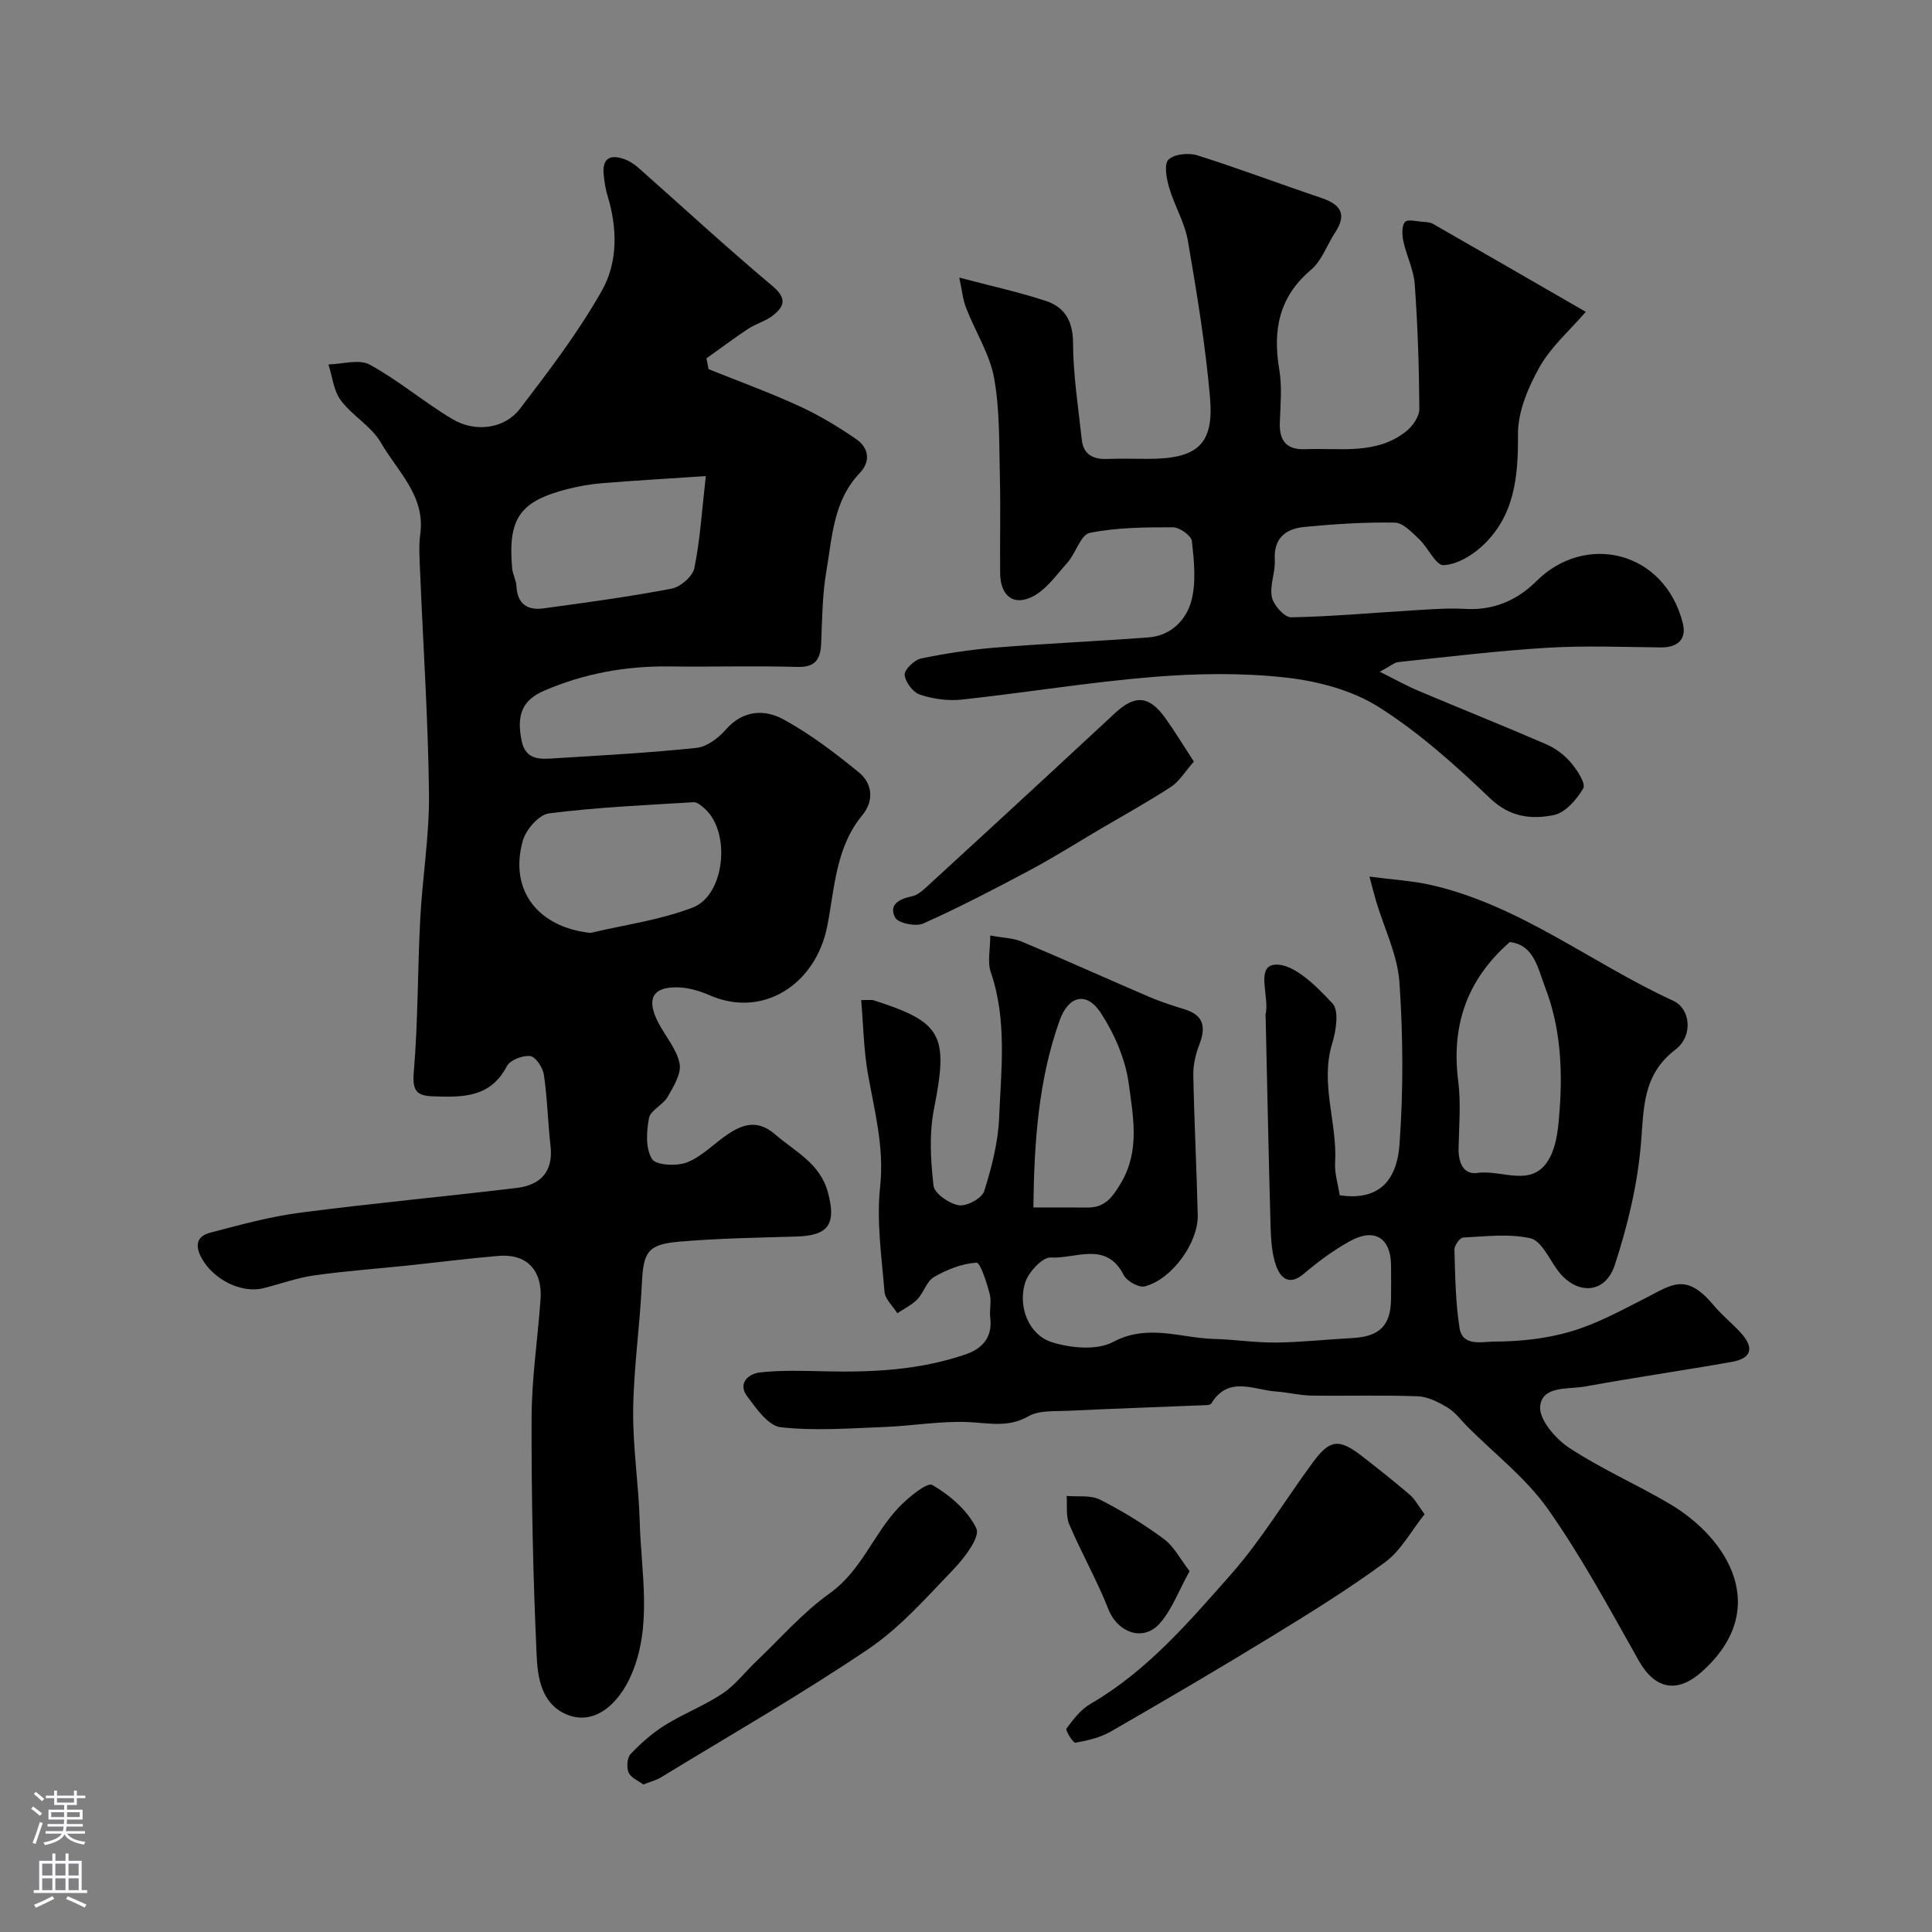 <svg enable-background="new 0 0 400 400" viewBox="0 0 400 400" xmlns="http://www.w3.org/2000/svg"><rect x="0" y="0" width="400" height="400" fill="#808080" stroke="none"/><g fill="#010000"><path d="m146.7 76.43c6.27 2.52 12.64 4.83 18.77 7.65 4.12 1.89 8.06 4.26 11.8 6.84 2.6 1.79 3.06 4.58.7 7.05-5.46 5.74-5.67 13.27-6.89 20.36-.83 4.85-.86 9.84-1.06 14.78-.14 3.31-1.11 5.08-4.95 4.97-8.83-.25-17.66.01-26.5-.1-8.97-.11-17.56 1.44-25.82 4.98-4.48 1.91-5.92 4.87-4.73 10.51.87 4.12 4.15 3.7 7.1 3.51 9.7-.6 19.42-1.12 29.08-2.14 2.16-.23 4.54-2.03 6.06-3.77 3.6-4.12 8.07-4.26 12.04-2.08 5.52 3.03 10.63 6.93 15.53 10.93 2.83 2.31 3.14 5.92.72 8.83-5.56 6.7-5.75 15.24-7.27 22.97-2.36 12.05-13.29 19.21-24.4 14.32-2.03-.89-4.33-1.56-6.52-1.62-5.26-.14-6.61 2.4-4.08 7.28 1.48 2.86 3.83 5.5 4.42 8.5.41 2.07-1.25 4.76-2.47 6.89-.96 1.68-3.54 2.75-3.86 4.4-.54 2.76-.73 6.3.62 8.47.82 1.31 5.13 1.53 7.27.69 3.09-1.21 5.58-3.91 8.43-5.82 3.21-2.15 6.24-3.04 9.8.04 4.14 3.58 9.28 5.96 10.91 11.96 1.79 6.57.18 8.99-6.48 9.18-8.09.24-16.21.37-24.27 1.06-6.63.57-7.45 2.16-7.76 8.75-.42 8.71-1.69 17.4-1.8 26.11-.09 7.72 1.15 15.45 1.36 23.19.29 10.49 2.61 21.22-1.62 31.35-2.68 6.42-7.9 10.98-13.68 8.42-5.08-2.26-5.83-7.6-6.04-12.09-.75-16.41-1.1-32.85-1.05-49.28.02-8.2 1.29-16.4 1.86-24.61.35-5.13-2.14-9.45-8.82-8.88-6.21.52-12.39 1.32-18.59 1.97-6.52.68-13.07 1.15-19.55 2.07-3.52.5-6.92 1.77-10.4 2.63-4.66 1.16-10.4-1.85-12.79-6.17-1.5-2.71-1.01-4.59 1.74-5.31 6.12-1.61 12.28-3.31 18.53-4.13 14.95-1.96 29.97-3.34 44.94-5.14 4.9-.59 7.61-3.34 7-8.7-.55-4.9-.66-9.86-1.37-14.73-.22-1.47-1.7-3.73-2.82-3.87-1.56-.2-4.19.82-4.85 2.09-3.44 6.62-9.32 6.45-15.35 6.24-3.18-.11-4.25-1.05-3.93-4.86.9-10.55.79-21.19 1.34-31.77.45-8.7 1.92-17.39 1.82-26.07-.18-15.37-1.22-30.74-1.85-46.11-.1-2.52-.3-5.08.04-7.55 1.1-7.97-4.72-13.01-8.12-18.93-1.96-3.41-5.93-5.59-8.34-8.82-1.49-2-1.74-4.92-2.55-7.42 2.89-.05 6.36-1.16 8.56.05 5.98 3.27 11.26 7.8 17.14 11.29 4.73 2.81 10.79 1.98 13.94-2.14 6.04-7.9 12.12-15.88 16.99-24.51 3.31-5.86 3.21-12.93 1.15-19.64-.43-1.39-.64-2.86-.79-4.32-.37-3.6 1.52-4.27 4.46-3.16 1.03.39 2 1.08 2.83 1.81 9.19 8.13 18.21 16.47 27.61 24.35 3.05 2.55 2.57 4.23.11 6.16-1.49 1.17-3.49 1.67-5.09 2.73-2.95 1.95-5.78 4.08-8.65 6.13.17.76.3 1.49.44 2.23zm-24.45 116.72c7.08-1.68 14.43-2.66 21.16-5.25 6.66-2.56 7.92-15.42 2.64-20.34-.69-.64-1.65-1.51-2.43-1.47-10 .6-20.03 1.05-29.95 2.31-2.07.26-4.77 3.34-5.42 5.63-2.91 10.32 3.18 17.97 14 19.12zm23.88-94.58c-7.63.51-14.51.91-21.38 1.46-2.43.2-4.87.62-7.23 1.22-9.91 2.53-12.38 6.07-11.49 16.37.11 1.27.84 2.5.9 3.76.17 3.7 2.31 5.03 5.59 4.58 8.87-1.21 17.75-2.41 26.54-4.09 1.83-.35 4.35-2.53 4.7-4.25 1.2-5.89 1.56-11.95 2.37-19.05z"/><path d="m178.3 207.05c2.13 0 2.31-.04 2.46.01 14.38 4.57 15.63 7.26 12.61 22.54-1.01 5.13-.7 10.66-.09 15.9.19 1.61 3.25 3.72 5.24 4.04 1.62.26 4.77-1.44 5.24-2.91 1.56-4.92 2.88-10.1 3.1-15.23.42-10.06 1.67-20.23-1.74-30.16-.7-2.05-.1-4.55-.1-7.55 2.58.48 4.74.5 6.58 1.28 8.83 3.71 17.55 7.65 26.35 11.43 2.38 1.02 4.87 1.81 7.35 2.58 3.99 1.24 4.38 3.73 3.01 7.29-.77 1.98-1.29 4.21-1.25 6.31.19 9.66.69 19.31.92 28.97.14 5.75-5.38 13.36-10.98 14.78-1.22.31-3.7-1.08-4.34-2.33-3.63-7.17-10.02-3.32-15.1-3.65-1.72-.11-4.66 3.05-5.33 5.25-1.53 4.99.79 10.76 5.5 12.27 3.93 1.25 9.36 1.76 12.72-.03 7.23-3.84 13.96-.81 20.88-.63 4.29.11 8.58.8 12.87.75 5.27-.06 10.52-.65 15.79-.93 5.65-.3 7.96-2.59 8.01-8.13.02-2.33.03-4.67 0-7-.07-5.62-3.44-7.73-8.5-4.94-3.4 1.88-6.6 4.24-9.57 6.77-3 2.55-4.8.86-5.7-1.6-.92-2.54-1.09-5.44-1.17-8.2-.41-14.46-.69-28.93-1.02-43.39 0-.17-.06-.34-.02-.5.89-3.61-2.19-10.1 2.06-10.32 3.87-.2 8.53 4.52 11.8 8.03 1.39 1.5.74 5.66-.06 8.27-2.56 8.36 1.08 16.45.6 24.69-.13 2.23.61 4.51.95 6.76 7.22 1.07 11.78-2.06 12.39-10.61.8-11.11.74-22.35-.02-33.46-.39-5.68-3.15-11.19-4.82-16.78-.4-1.34-.73-2.7-1.39-5.13 4.88.65 8.96.86 12.89 1.77 18.42 4.25 33.19 16.23 49.99 23.93 3.61 1.65 4.19 7.29.46 10.13-6.83 5.22-6.51 12.06-7.13 19.46-.71 8.49-2.76 17.02-5.42 25.14-2.04 6.21-8.18 6.24-12 .85-1.66-2.34-3.27-5.91-5.48-6.4-4.43-1-9.26-.38-13.91-.15-.67.03-1.83 1.65-1.81 2.5.16 5.42.23 10.89 1.06 16.23.61 3.94 4.85 2.81 7.12 2.81 5.34-.01 10.87-.59 15.97-2.1 5.36-1.58 10.4-4.36 15.43-6.91 5.35-2.72 8.35-5.39 14.07 1.47 1.7 2.04 3.81 3.73 5.61 5.69 2.87 3.12 2.29 5.32-1.81 6.05-10.11 1.8-20.28 3.25-30.39 5.1-3.47.63-8.91-.24-9.31 4.14-.24 2.72 3.21 6.71 6.03 8.57 6.6 4.34 13.94 7.55 20.76 11.57 12.26 7.24 21.09 21.85 6.74 34.73-5.16 4.63-9.76 3.69-13.12-2.27-5.99-10.61-11.79-21.41-18.79-31.35-4.52-6.42-11.04-11.43-16.67-17.07-1.34-1.35-2.51-2.99-4.09-3.94-1.87-1.13-4.08-2.27-6.18-2.35-7.34-.28-14.7-.04-22.05-.15-2.43-.04-4.85-.67-7.29-.84-4.67-.33-9.86-3.34-13.42 2.47-.13.22-.58.33-.89.34-9.61.4-19.23.72-28.83 1.18-2.76.13-5.94-.13-8.16 1.14-4.15 2.38-8.07 1.4-12.33 1.2-5.84-.27-11.74.8-17.62 1.02-7.12.27-14.32.83-21.34.04-2.55-.29-5.04-3.86-6.93-6.4-2.04-2.74.35-4.69 2.64-4.94 4.47-.5 9.03-.33 13.54-.23 9.9.23 19.72-.28 29.16-3.55 3.32-1.15 5.51-3.52 4.99-7.55-.21-1.64.31-3.42-.12-4.97-.64-2.34-1.93-6.48-2.73-6.43-3 .19-6.11 1.43-8.78 2.96-1.53.88-2.13 3.24-3.47 4.63-1.15 1.19-2.74 1.94-4.14 2.88-.92-1.48-2.52-2.89-2.65-4.44-.6-7.23-1.68-14.6-.91-21.73.89-8.23-1.19-15.77-2.56-23.58-.84-4.89-.92-9.93-1.36-15.09zm134.28-12c-9 7.87-12.12 17.43-10.67 28.8.58 4.58.16 9.29.07 13.94-.05 2.87.97 5.48 3.95 5.05 5.03-.73 11.4 3.29 14.85-3 1.62-2.94 1.89-6.79 2.14-10.27.61-8.56.1-17.11-3.03-25.19-1.49-3.88-2.29-8.8-7.31-9.33zm-98.63 54.95c4.24 0 7.71-.03 11.19.01 3.63.04 5.19-2.14 6.94-5.08 3.97-6.68 2.52-13.75 1.63-20.48-.68-5.1-2.94-10.34-5.77-14.69-2.95-4.55-6.71-3.67-8.57 1.54-4.38 12.31-5.26 25.15-5.42 38.7z"/><path d="m198.61 57.47c6.69 1.77 12.37 3.01 17.86 4.81 3.93 1.29 5.67 4.12 5.69 8.7.03 6.69 1.09 13.38 1.81 20.05.33 3.06 2.32 4.1 5.24 3.99 2.83-.11 5.67-.02 8.5-.02 10.18 0 13.65-2.94 12.81-12.67-.94-10.88-2.73-21.7-4.58-32.48-.65-3.77-2.79-7.27-3.88-11-.55-1.88-1.1-4.84-.14-5.79 1.18-1.17 4.16-1.47 5.97-.9 8.62 2.72 17.09 5.93 25.66 8.81 3.94 1.32 5.41 3.31 2.89 7.14-1.7 2.58-2.76 5.85-5.01 7.75-6.7 5.66-7.94 12.57-6.56 20.73.6 3.57.22 7.32.1 10.98-.11 3.74 1.44 5.6 5.29 5.43 7.14-.3 14.65 1.25 20.88-3.7 1.34-1.06 2.73-3.08 2.72-4.64-.05-8.59-.34-17.2-.95-25.77-.21-3.01-1.7-5.91-2.35-8.91-.28-1.31-.39-3.17.33-4.02.54-.64 2.52-.1 3.85-.02.65.04 1.38.09 1.93.4 10.44 5.98 20.87 12 31.65 18.22-3.39 3.93-7.23 7.26-9.57 11.43-2.36 4.21-4.51 9.27-4.47 13.95.07 8.76-.7 16.87-7.39 23.1-2.15 2-5.28 3.85-8.04 3.97-1.57.07-3.17-3.63-5.01-5.36-1.49-1.41-3.34-3.42-5.06-3.45-6.25-.11-12.53.3-18.76.9-3.8.37-6.34 2.29-6.09 6.81.14 2.57-1.09 5.29-.6 7.72.34 1.67 2.62 4.21 3.99 4.18 8.72-.17 17.44-.98 26.16-1.5 3.31-.2 6.65-.43 9.95-.24 5.83.33 10.73-1.82 14.66-5.74 10.2-10.17 26.55-6.22 30.31 8.67.83 3.3-.98 5.07-4.54 5.04-7.83-.08-15.69-.4-23.49.07-10.3.62-20.56 1.88-30.83 2.96-.87.09-1.67.84-3.87 2.01 3.28 1.63 5.55 2.91 7.94 3.92 8.85 3.74 17.77 7.3 26.58 11.12 1.9.82 3.73 2.22 5.07 3.8 1.28 1.51 3.1 4.3 2.53 5.3-1.33 2.32-3.72 5.04-6.1 5.53-4.61.94-9.08.46-13.2-3.48-7.19-6.88-14.74-13.65-23.11-18.93-5.54-3.49-12.65-5.34-19.26-6.07-9.06-1-18.35-.85-27.46-.11-13.2 1.08-26.32 3.25-39.5 4.68-2.85.31-5.96-.12-8.68-1.01-1.44-.47-3.04-2.6-3.18-4.11-.1-1.05 1.99-3.09 3.38-3.38 5.11-1.07 10.31-1.85 15.51-2.27 10.52-.85 21.06-1.31 31.59-2.1 4.64-.35 7.81-3.6 8.87-7.54 1.04-3.89.57-8.29.12-12.4-.12-1.13-2.55-2.86-3.92-2.86-5.77-.01-11.63.03-17.24 1.16-1.86.37-2.87 4.21-4.61 6.16-2.38 2.66-4.67 5.99-7.74 7.27-3.84 1.61-6.15-.78-6.19-5.11-.07-6.52.11-13.04-.05-19.56-.18-6.94.02-13.99-1.19-20.76-.89-5-3.88-9.61-5.76-14.46-.71-1.73-.87-3.63-1.46-6.4z"/><path d="m294.95 313.5c-2.83 3.53-4.91 7.53-8.17 9.93-7.6 5.59-15.66 10.58-23.72 15.51-10.95 6.7-22.02 13.19-33.14 19.59-2.16 1.24-4.78 1.83-7.27 2.28-.47.08-2.12-2.56-1.85-2.93 1.4-1.91 2.98-3.96 4.99-5.12 11.68-6.78 20.33-16.91 29.05-26.78 6.33-7.17 11.31-15.54 17.02-23.27 3.49-4.73 5.41-4.89 10.1-1.25 3.36 2.61 6.7 5.25 9.93 8.02 1.04.89 1.71 2.21 3.06 4.02z"/><path d="m133.19 369.46c-1.05-.8-2.59-1.41-3.04-2.48-.46-1.07-.32-3.07.42-3.84 2.13-2.24 4.52-4.35 7.14-5.98 3.83-2.39 8.14-4.03 11.88-6.53 2.64-1.76 4.65-4.45 6.99-6.67 5.01-4.76 9.62-10.1 15.2-14.08 6.6-4.7 9.05-12.28 14.29-17.78 1.97-2.07 5.89-5.28 6.97-4.65 3.65 2.14 7.38 5.32 9.11 9.03.81 1.73-2.43 6.03-4.67 8.36-5.61 5.84-11.09 12.11-17.72 16.59-13.95 9.42-28.59 17.81-42.97 26.59-.93.57-2.06.83-3.6 1.44z"/><path d="m247.18 157.68c-1.89 2.14-3.03 4.11-4.73 5.22-4.71 3.08-9.65 5.8-14.51 8.66-4.87 2.87-9.66 5.9-14.65 8.57-7.28 3.88-14.61 7.7-22.13 11.07-1.54.69-5.2-.05-5.82-1.22-1.45-2.76.95-3.88 3.52-4.43 1.04-.22 2.03-1.05 2.86-1.81 8.49-7.77 16.95-15.57 25.4-23.37 4.61-4.25 9.18-8.54 13.8-12.79 4.16-3.82 7.04-3.53 10.39 1.15 1.94 2.72 3.68 5.59 5.87 8.95z"/><path d="m246.29 325.29c-2.31 4.19-3.67 7.97-6.14 10.78-3.45 3.94-8.76 1.95-10.68-2.92-2.35-5.98-5.57-11.62-8.09-17.54-.74-1.73-.39-3.92-.54-5.89 2.31.21 4.94-.22 6.87.75 4.63 2.34 9.1 5.09 13.27 8.17 2.08 1.53 3.36 4.14 5.31 6.65z"/></g><path d="m6.44 374.46.42-.45c.65.47 1.27.95 1.85 1.44l-.45.49c-.65-.56-1.25-1.06-1.82-1.48m.93 7.33-.63-.26c.55-1.36 1.05-2.8 1.52-4.33.19.1.38.19.59.27-.46 1.29-.95 2.73-1.48 4.32m-.38-10.38.44-.42c.43.34 1.01.82 1.74 1.44l-.49.49c-.53-.51-1.09-1.01-1.69-1.51m2.5.35h1.72v-1.04h.59v1.04h3.52v-1.04h.59v1.04h1.75v.53h-1.75v1.42h-2.03v.97h3.22v2.03h-3.24c0 .35-.01.66-.03.93h3.32v.53h-3.37c-.03.27-.08.58-.15.94h3.96v.53h-3.71c.67.92 1.93 1.48 3.79 1.68-.13.24-.23.44-.29.59-2.13-.38-3.48-1.08-4.04-2.12-.43.97-1.77 1.72-4.03 2.23-.09-.19-.2-.37-.33-.55 2.1-.42 3.37-1.03 3.81-1.83h-3.36v-.53h3.58c.08-.29.13-.61.16-.94h-3.33v-.53h3.39c.02-.27.04-.58.04-.93h-3.23v-2.03h3.25v-.97h-2.07v-1.42h-1.73zm1.12 3.44v1h2.65c.01-.3.02-.44.01-.4v-.25-.35zm1.19-2h3.52v-.91h-3.52zm4.71 2h-2.63v.59c0 .15-.01.28-.01.4h2.64z" fill="#fbfafc"/><path d="m13.56 383.74h.63v1.52h2.72v6.07h1.13v.6h-11.06v-.6h1.13v-6.07h2.73v-1.52h.63v1.52h2.1v-1.52zm-2.69 8.83.38.56c-1.24.63-2.53 1.25-3.85 1.85-.1-.21-.21-.42-.34-.63 1.36-.55 2.63-1.15 3.81-1.78m-2.13-4.27h2.1v-2.45h-2.1zm0 3.04h2.1v-2.46h-2.1zm2.72-3.04h2.1v-2.45h-2.1zm0 3.04h2.1v-2.46h-2.1zm6.07 3.6c-1.41-.71-2.7-1.3-3.86-1.78l.35-.56c1.45.62 2.75 1.19 3.88 1.72zm-1.25-9.09h-2.1v2.45h2.1zm-2.09 5.49h2.1v-2.45h-2.1z" fill="#fbfafc"/></svg>